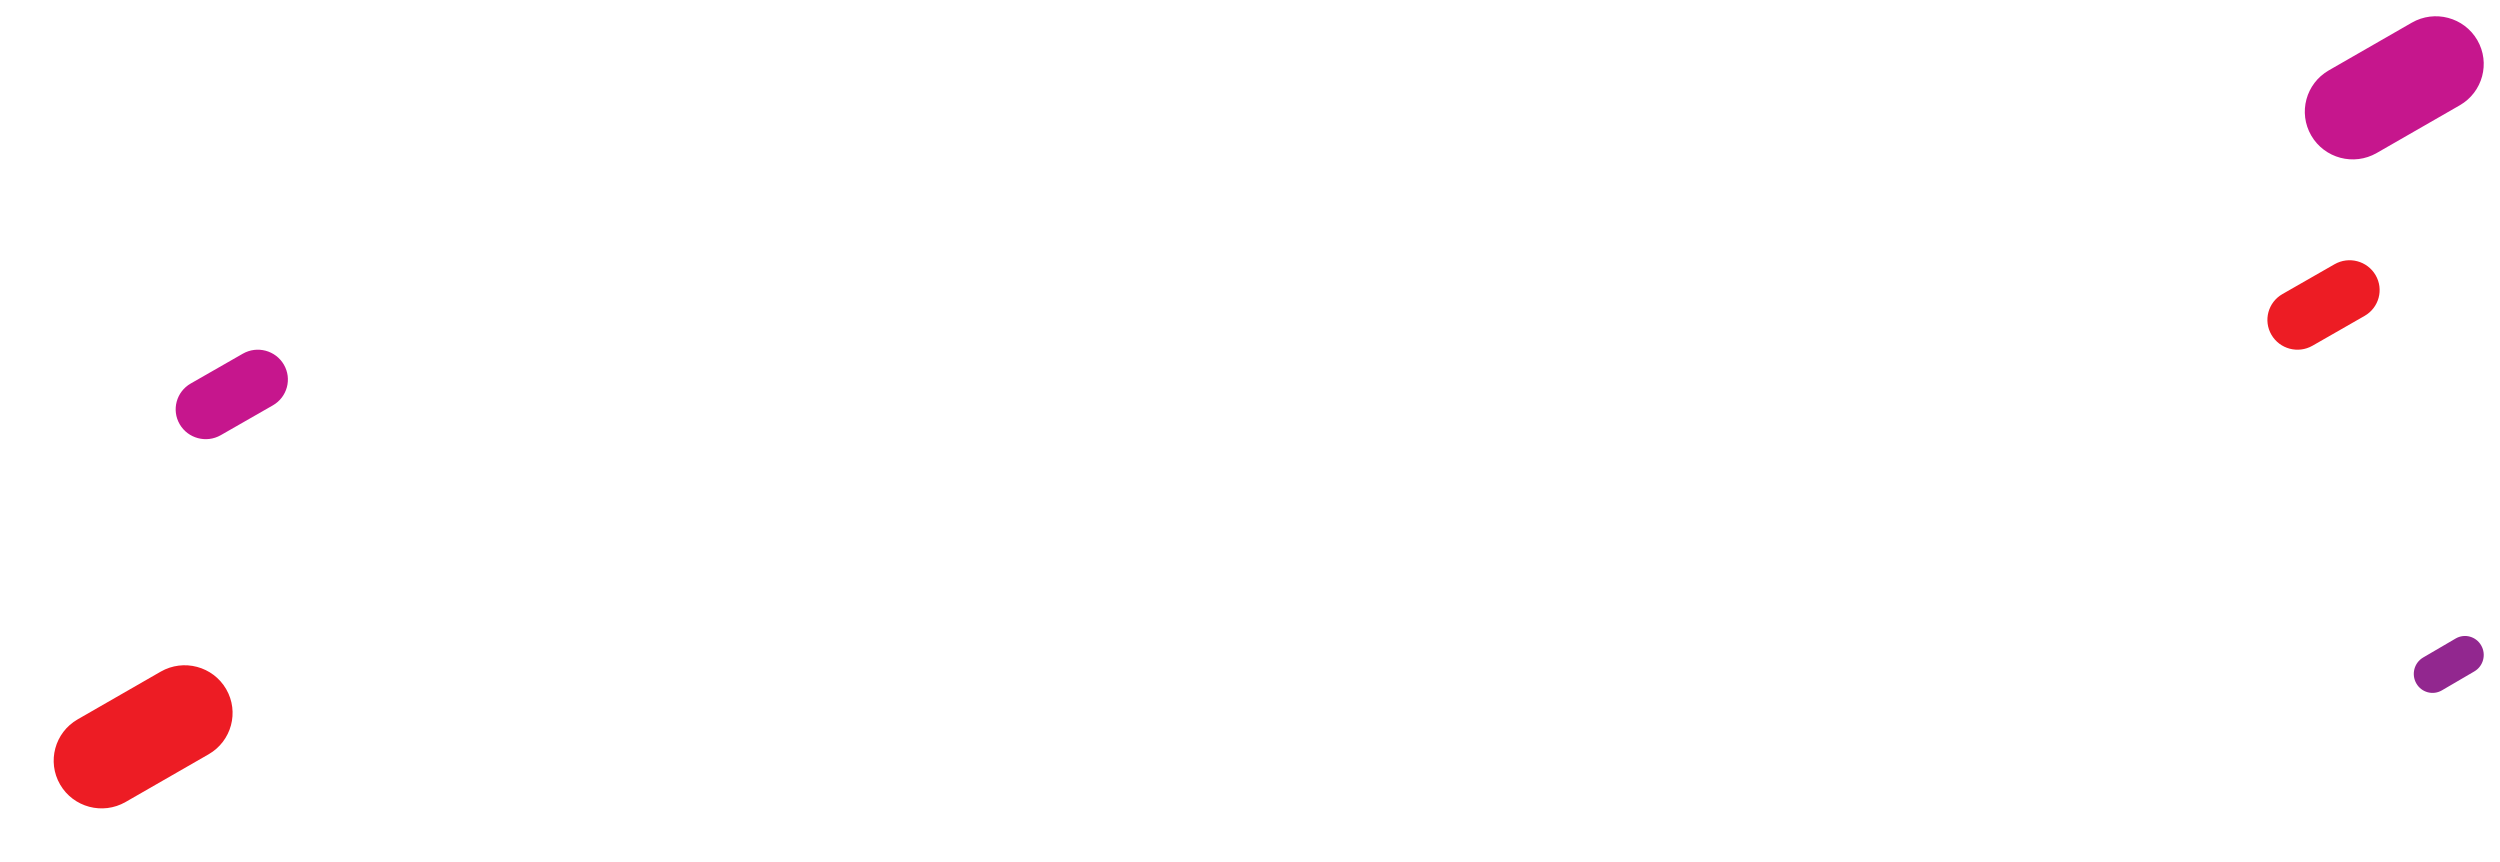 <?xml version="1.0" encoding="UTF-8"?> <svg xmlns="http://www.w3.org/2000/svg" width="1537" height="530" viewBox="0 0 1537 530" fill="none"> <path d="M1485.55 420.165C1482.36 414.586 1484.25 407.451 1489.76 404.23L1509.72 392.565C1515.23 389.344 1522.27 391.255 1525.45 396.835C1528.64 402.414 1526.75 409.549 1521.24 412.77L1501.28 424.435C1495.77 427.656 1488.73 425.745 1485.55 420.165Z" fill="#92278F"></path> <path d="M110.48 260.831C105.375 252.064 108.404 240.852 117.247 235.79L149.267 217.459C158.109 212.397 169.415 215.401 174.52 224.169C179.625 232.936 176.596 244.148 167.753 249.21L135.733 267.541C126.891 272.603 115.585 269.599 110.48 260.831Z" fill="#C6168D"></path> <g filter="url(#filter0_f)"> <path d="M36.953 482.33C28.815 468.302 33.645 450.364 47.741 442.264L98.787 412.934C112.884 404.835 130.908 409.642 139.047 423.67C147.185 437.698 142.355 455.636 128.259 463.736L77.213 493.066C63.117 501.165 45.092 496.358 36.953 482.33Z" fill="#ED1C24"></path> </g> <path d="M1396.48 205.831C1391.37 197.064 1394.4 185.852 1403.25 180.79L1435.27 162.459C1444.11 157.397 1455.42 160.401 1460.52 169.169C1465.63 177.936 1462.6 189.148 1453.75 194.21L1421.73 212.541C1412.89 217.603 1401.58 214.599 1396.48 205.831Z" fill="#ED1C24"></path> <g filter="url(#filter1_f)"> <path d="M1420.95 83.33C1412.81 69.302 1417.64 51.364 1431.74 43.264L1482.79 13.934C1496.88 5.835 1514.91 10.642 1523.05 24.67C1531.19 38.698 1526.36 56.636 1512.26 64.736L1461.21 94.066C1447.12 102.165 1429.09 97.358 1420.95 83.33Z" fill="#C6168D"></path> </g> <defs> <filter id="filter0_f" x="0" y="376" width="176" height="154" filterUnits="userSpaceOnUse" color-interpolation-filters="sRGB"> <feFlood flood-opacity="0" result="BackgroundImageFix"></feFlood> <feBlend mode="normal" in="SourceGraphic" in2="BackgroundImageFix" result="shape"></feBlend> <feGaussianBlur stdDeviation="16.5" result="effect1_foregroundBlur"></feGaussianBlur> </filter> <filter id="filter1_f" x="1407" y="0" width="130" height="108" filterUnits="userSpaceOnUse" color-interpolation-filters="sRGB"> <feFlood flood-opacity="0" result="BackgroundImageFix"></feFlood> <feBlend mode="normal" in="SourceGraphic" in2="BackgroundImageFix" result="shape"></feBlend> <feGaussianBlur stdDeviation="5" result="effect1_foregroundBlur"></feGaussianBlur> </filter> </defs> </svg> 